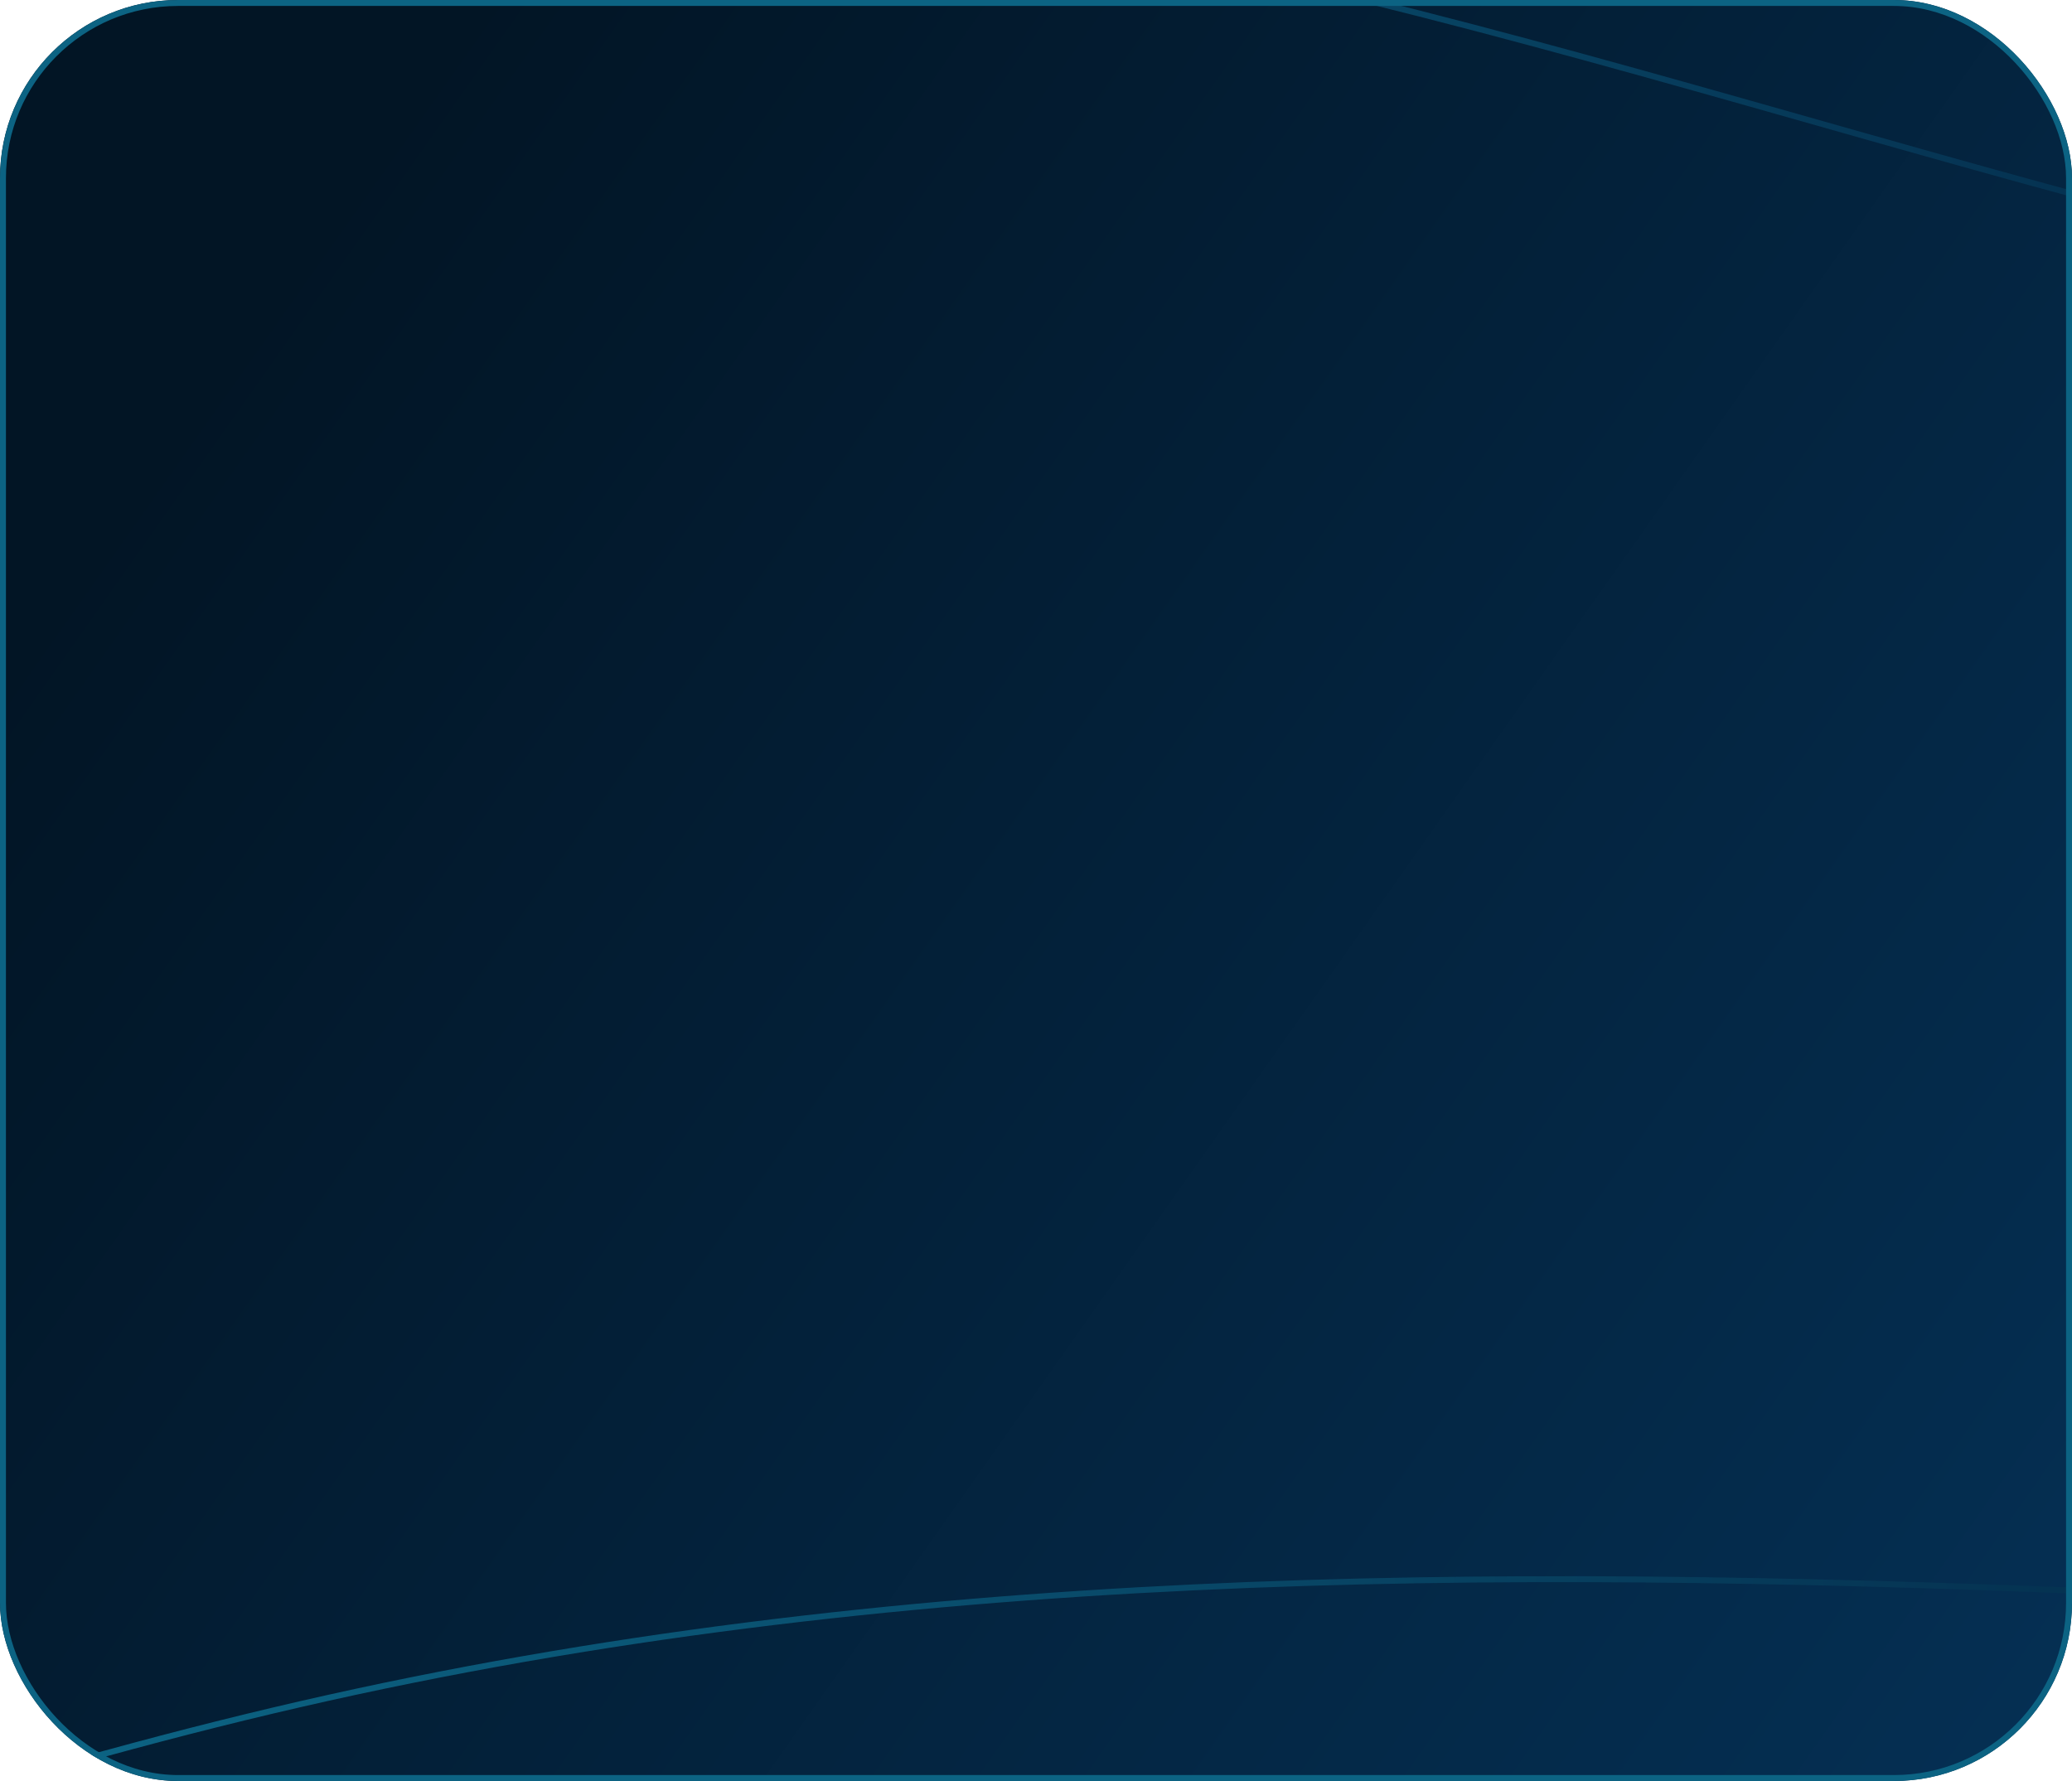 <?xml version="1.0" encoding="UTF-8"?> <svg xmlns="http://www.w3.org/2000/svg" width="349" height="300" viewBox="0 0 349 300" fill="none"><g clip-path="url(#clip0_86_59)"><rect width="349" height="300" rx="10" fill="url(#paint0_linear_86_59)"></rect><path d="M-852 288.07L-801.858 305.12C-751.719 322.165 -651.434 356.264 -551.153 375.316C-450.871 394.369 -350.587 398.382 -250.305 377.323C-150.024 356.264 -49.739 310.132 50.542 287.069C150.824 264.003 251.108 264.003 351.39 268.013C451.671 272.026 551.956 280.047 652.237 300.104C752.519 320.162 852.803 352.25 902.942 368.297L953.085 384.342" stroke="url(#paint1_linear_86_59)"></path><path d="M-852 -72L-801.858 -66.985C-751.719 -61.973 -651.434 -51.943 -551.153 -18.849C-450.871 14.244 -350.587 70.4 -250.305 66.39C-150.024 62.38 -49.739 -1.803 50.542 -15.841C150.824 -29.881 251.108 6.22 351.39 33.297C451.671 60.373 551.956 78.424 652.237 91.459C752.519 104.498 852.803 112.519 902.942 116.532L953.085 120.542" stroke="url(#paint2_linear_86_59)"></path></g><rect x="0.5" y="0.5" width="348" height="299" rx="29.5" stroke="#0C6383"></rect><defs><linearGradient id="paint0_linear_86_59" x1="79.996" y1="2.07945e-05" x2="774.332" y2="489.602" gradientUnits="userSpaceOnUse"><stop stop-color="#021525"></stop><stop offset="1" stop-color="#084F8B"></stop></linearGradient><linearGradient id="paint1_linear_86_59" x1="15" y1="355.5" x2="408.928" y2="347.851" gradientUnits="userSpaceOnUse"><stop stop-color="#0C6383"></stop><stop offset="1" stop-color="#042A49"></stop></linearGradient><linearGradient id="paint2_linear_86_59" x1="15" y1="65.37" x2="409.014" y2="60.385" gradientUnits="userSpaceOnUse"><stop stop-color="#0C6383"></stop><stop offset="1" stop-color="#042A49"></stop></linearGradient><clipPath id="clip0_86_59"><rect width="349" height="300" rx="30" fill="white"></rect></clipPath></defs></svg> 
